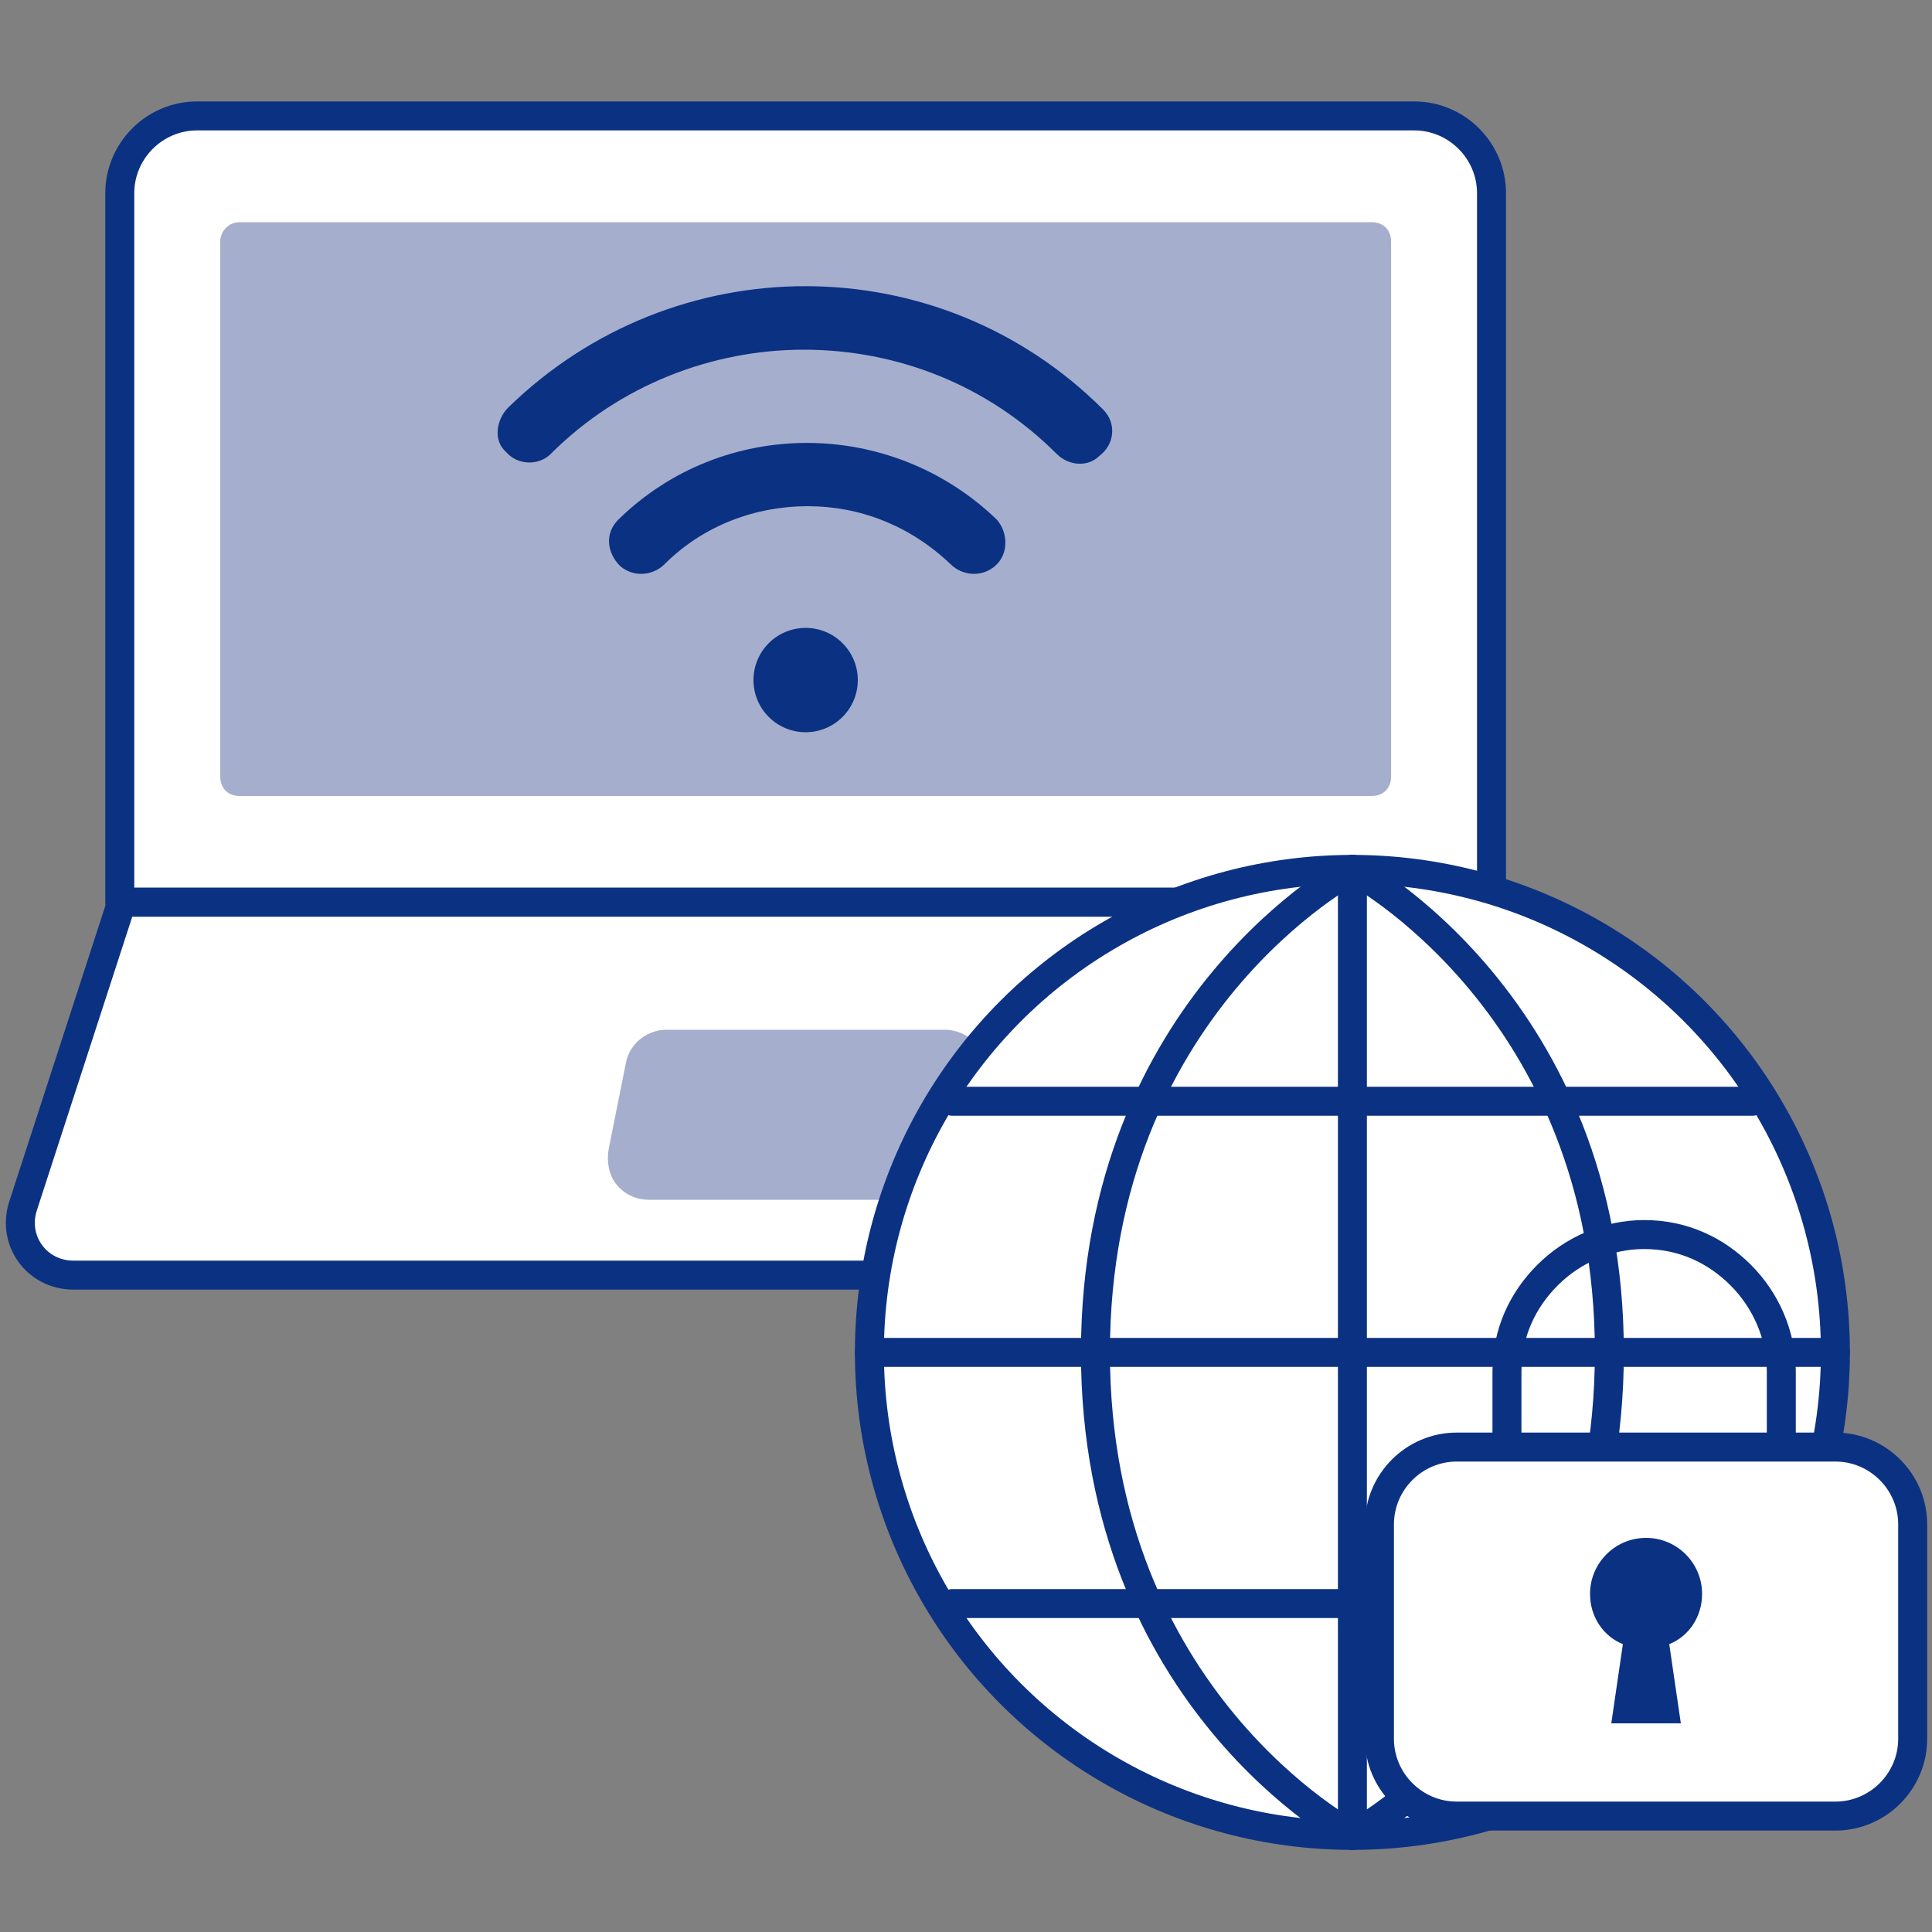 <?xml version="1.0" encoding="utf-8"?>
<!-- Generator: Adobe Illustrator 27.1.1, SVG Export Plug-In . SVG Version: 6.00 Build 0)  -->
<svg version="1.1" id="_レイヤー_2" xmlns="http://www.w3.org/2000/svg" xmlns:xlink="http://www.w3.org/1999/xlink" x="0px"
	 y="0px" viewBox="0 0 100 100" style="enable-background:new 0 0 100 100;" xml:space="preserve">
<rect x="0" y="0" width="100" height="100" fill="#808080" stroke="none"/>
<style type="text/css">
	.st0{fill:none;}
	.st1{fill:#FFFFFF;stroke:#0B3182;stroke-width:1.5;stroke-linecap:round;stroke-linejoin:round;}
	.st2{fill:#A5AECD;}
	.st3{fill:#0B3182;}
	.st4{fill:none;stroke:#0B3182;stroke-width:1.5;stroke-linecap:round;stroke-linejoin:round;}
</style>
<g id="_アイコン">
	<g>
		<rect class="st0" width="100" height="100"/>
		<g>
			<path class="st1" d="M10.2,6h63c2.2,0,4,1.8,4,4v36.7h-71V10C6.2,7.8,8,6,10.2,6z"/>
			<path class="st1" d="M79.6,66H3.8c-1.9,0-3.2-1.8-2.6-3.6l5.1-15.7h71l5.1,15.7C82.8,64.2,81.5,66,79.6,66L79.6,66z"/>
			<path class="st2" d="M51,55c-0.2-1-1.1-1.7-2.1-1.7H34.5c-1,0-1.9,0.7-2.1,1.7l-0.9,4.5c-0.1,0.6,0,1.3,0.4,1.8
				c0.4,0.5,1,0.8,1.7,0.8h16.2c0.7,0,1.2-0.3,1.7-0.8s0.6-1.2,0.4-1.8L51,55L51,55z"/>
			<path class="st2" d="M12.4,11.5H71c0.6,0,1,0.4,1,1v27.7c0,0.6-0.4,1-1,1H12.4c-0.6,0-1-0.4-1-1V12.5
				C11.4,12,11.8,11.5,12.4,11.5z"/>
		</g>
		<g>
			<path class="st3" d="M57.1,21.2c-8.5-8.5-22.2-8.5-30.8-0.1c-0.6,0.6-0.8,1.7-0.1,2.3c0.6,0.7,1.7,0.7,2.3,0.1
				c3.6-3.6,8.4-5.4,13.1-5.4c4.8,0,9.5,1.8,13.1,5.4c0.6,0.6,1.6,0.7,2.2,0.1C57.7,23,57.8,21.9,57.1,21.2L57.1,21.2z"/>
			<path class="st3" d="M32,26.9c-0.7,0.7-0.6,1.7,0.1,2.4c0.7,0.6,1.7,0.5,2.3-0.1c2-2,4.7-3,7.4-3c2.7,0,5.3,1,7.4,3
				c0.6,0.6,1.6,0.7,2.3,0.1c0.7-0.6,0.7-1.7,0.1-2.4C46.1,21.6,37.4,21.6,32,26.9z"/>
			<circle class="st3" cx="41.7" cy="35.2" r="2.7"/>
		</g>
		<g>
			<circle class="st1" cx="70" cy="70" r="25"/>
			<path class="st1" d="M70,45c0,0,13.3,7,13.3,25S70,95,70,95"/>
			<path class="st1" d="M70,45c0,0-13.3,7-13.3,25S70,95,70,95"/>
			<line class="st4" x1="45" y1="70" x2="95" y2="70"/>
			<line class="st4" x1="49.3" y1="57" x2="90.7" y2="57"/>
			<line class="st4" x1="49.3" y1="83" x2="90.7" y2="83"/>
			<line class="st4" x1="70" y1="45" x2="70" y2="95"/>
		</g>
		<g>
			<path class="st4" d="M92.2,74.5V71c0-1.9-0.8-3.7-2.1-5c-1.3-1.3-3-2.1-5-2.1c-1.9,0-3.7,0.8-5,2.1c-1.3,1.3-2.1,3-2.1,5v3.5"/>
			<path class="st1" d="M75.4,74.9H95c2.2,0,4,1.8,4,4V90c0,2.2-1.8,4-4,4H75.4c-2.2,0-4-1.8-4-4V78.9
				C71.4,76.7,73.2,74.9,75.4,74.9z"/>
			<path class="st3" d="M86.4,85.1l0.6,4.1h-3.6l0.6-4.1c-1-0.4-1.7-1.4-1.7-2.6c0-1.6,1.3-2.9,2.9-2.9s2.9,1.3,2.9,2.9
				C88.1,83.7,87.4,84.7,86.4,85.1L86.4,85.1z"/>
		</g>
	</g>
</g>
</svg>
